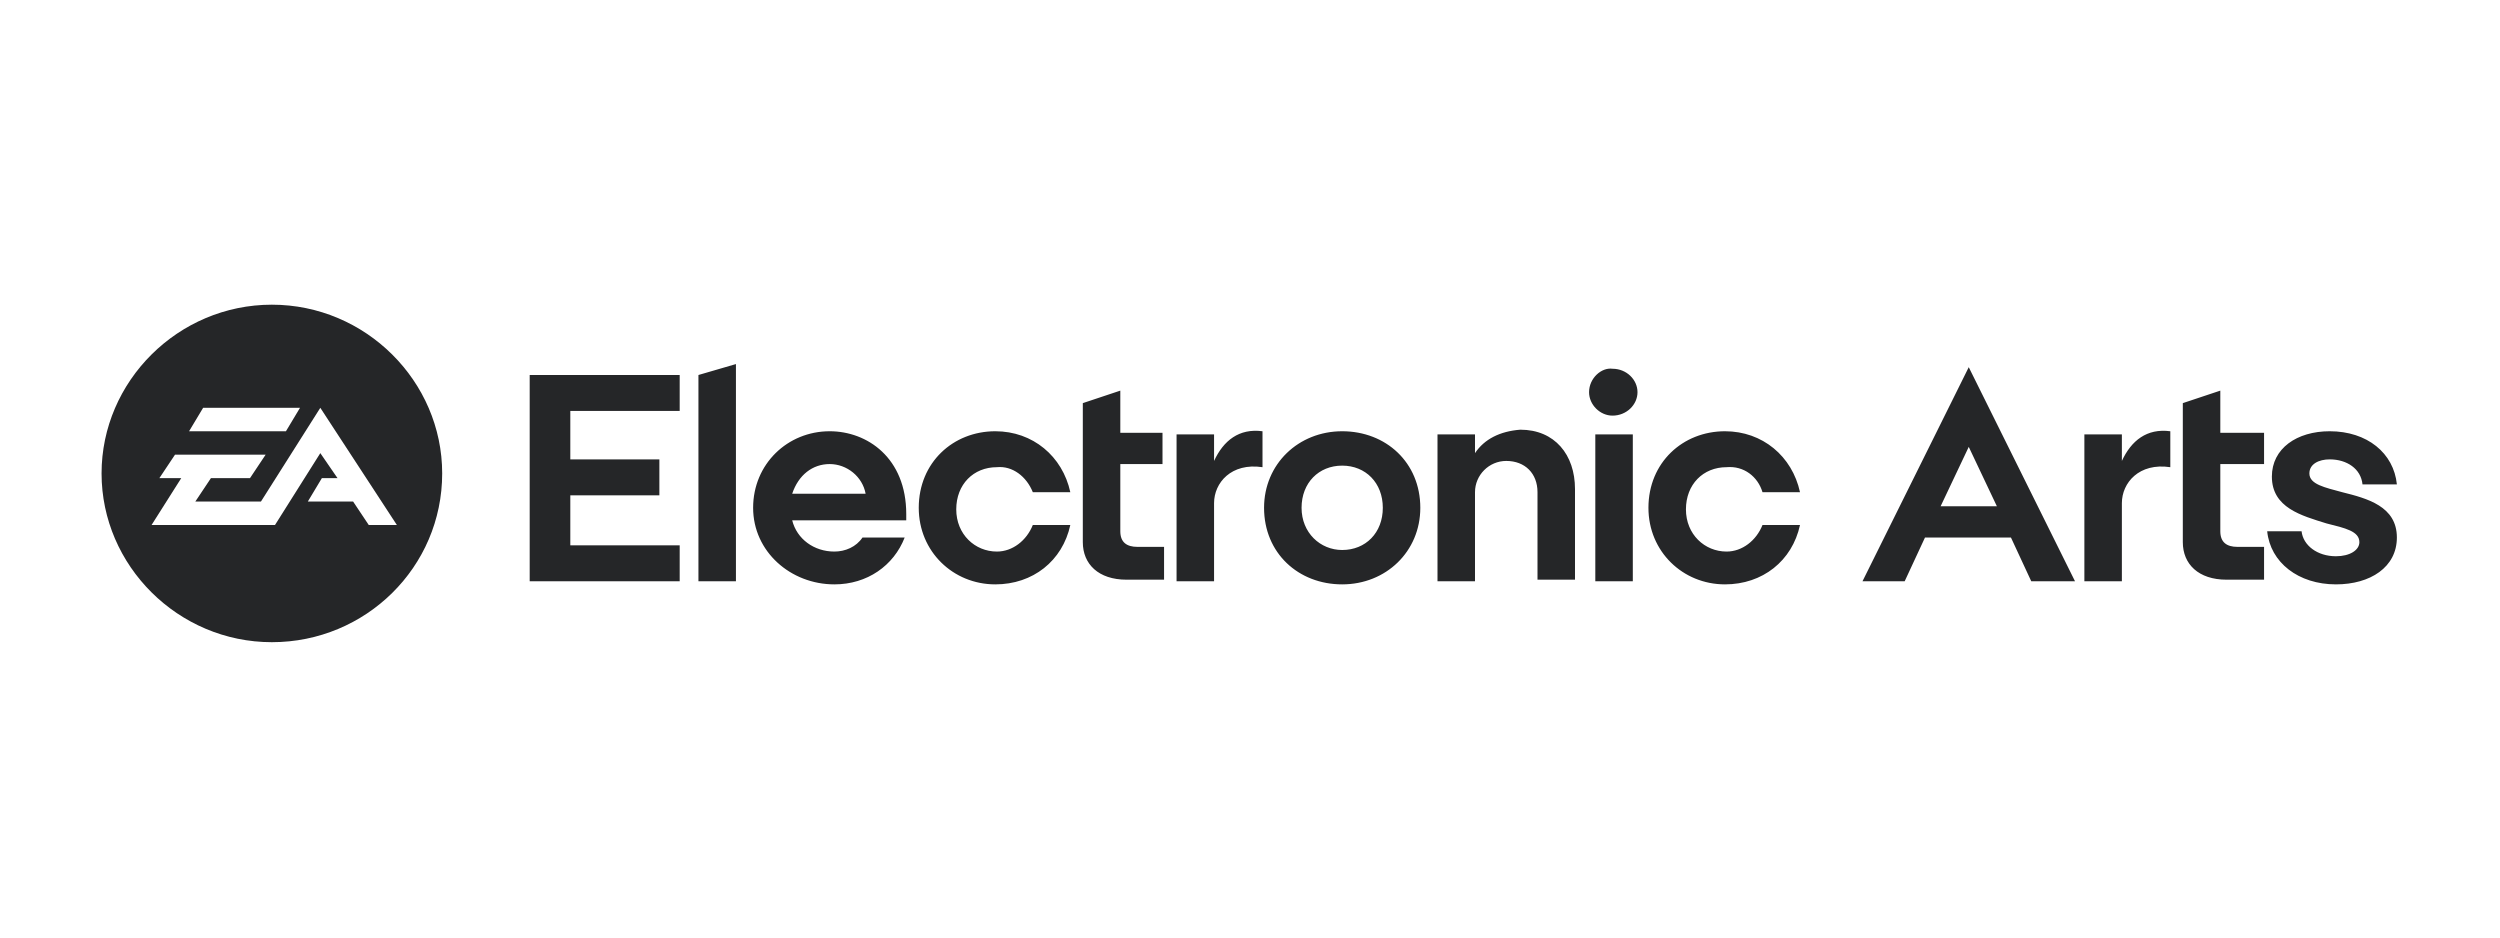 <?xml version="1.0" encoding="UTF-8"?> <svg xmlns="http://www.w3.org/2000/svg" width="160" height="60" viewBox="0 0 160 60" fill="none"><path fill-rule="evenodd" clip-rule="evenodd" d="M17.4 41.1C11.4 41.1 6.5 36.2 6.5 30.3C6.5 24.4 11.4 19.5 17.4 19.5C23.4 19.5 28.3 24.4 28.3 30.3C28.3 36.3 23.4 41.1 17.4 41.1ZM19.2 26.1H13L12.1 27.6H18.3L19.2 26.1ZM20.5 26.1L16.7 32.1H12.5L13.5 30.6H16L17 29.1H11.2L10.2 30.6H11.6L9.7 33.6H17.6L20.5 29L21.6 30.6H20.6L19.7 32.1H22.6L23.6 33.6H25.4L20.5 26.1Z" fill="#252628"></path><path fill-rule="evenodd" clip-rule="evenodd" d="M147.8 30.3C147.8 29.7 148.4 29.4 149.1 29.4C150.2 29.4 151.1 30 151.2 31H153.4C153.2 29 151.5 27.6 149.1 27.6C147 27.6 145.4 28.7 145.4 30.5C145.4 32.5 147.3 33 148.9 33.5C150.1 33.8 151 34 151 34.7C151 35.2 150.4 35.6 149.5 35.6C148.3 35.6 147.4 34.9 147.3 34H145.1C145.3 36 147.1 37.4 149.5 37.4C151.7 37.4 153.4 36.3 153.4 34.4C153.4 32.4 151.5 31.9 149.9 31.5C148.8 31.2 147.8 31 147.8 30.3ZM135.8 27.8H133.4V37.2H135.8V32.2C135.8 30.9 136.9 29.6 138.9 29.9V27.6C137.4 27.4 136.4 28.2 135.8 29.5V27.8ZM127.8 32.4L126 28.6L124.2 32.4H127.8ZM126 23.5L132.8 37.2H130L128.7 34.4H123.2L121.9 37.2H119.2L126 23.5ZM112.8 31.5H115.2C114.7 29.2 112.8 27.6 110.4 27.6C107.7 27.6 105.5 29.6 105.5 32.5C105.5 35.3 107.7 37.4 110.4 37.4C112.8 37.4 114.7 35.9 115.2 33.6H112.8C112.4 34.6 111.5 35.3 110.5 35.3C109.1 35.3 107.9 34.2 107.9 32.6C107.9 31 109 29.9 110.5 29.9C111.6 29.8 112.5 30.5 112.8 31.5ZM102.1 37.2H104.5V27.8H102.1V37.2ZM101.7 25.1C101.7 25.9 102.4 26.6 103.2 26.6C104.1 26.6 104.8 25.9 104.8 25.1C104.8 24.3 104.1 23.6 103.2 23.6C102.5 23.5 101.7 24.2 101.7 25.1ZM94.4 29V27.8H92V37.2H94.4V31.5C94.4 30.4 95.3 29.5 96.4 29.5C97.6 29.5 98.4 30.3 98.4 31.5V37.1H100.8V31.3C100.8 29.1 99.5 27.5 97.3 27.5C96 27.6 95 28.1 94.4 29ZM85.9 29.8C84.4 29.8 83.3 30.9 83.3 32.5C83.3 34.1 84.5 35.2 85.9 35.2C87.4 35.2 88.5 34.1 88.5 32.5C88.5 30.9 87.4 29.8 85.9 29.8ZM85.9 37.4C83.1 37.4 80.9 35.4 80.9 32.5C80.9 29.7 83.1 27.6 85.9 27.6C88.7 27.6 90.9 29.6 90.9 32.5C90.9 35.3 88.7 37.4 85.9 37.4ZM77.7 27.8H75.3V37.2H77.7V32.2C77.7 30.9 78.8 29.6 80.8 29.9V27.6C79.3 27.4 78.3 28.2 77.7 29.5V27.8ZM142.1 25L139.7 25.8V34.7C139.7 36.1 140.7 37.1 142.5 37.1H144.9V35H143.2C142.5 35 142.1 34.7 142.1 34V29.7H144.9V27.7H142.1V25ZM71.7 25L69.3 25.8V34.7C69.3 36.1 70.3 37.1 72.1 37.1H74.5V35H72.8C72.1 35 71.7 34.7 71.7 34V29.7H74.4V27.7H71.7V25ZM66.1 31.5H68.5C68 29.2 66.1 27.6 63.7 27.6C61 27.6 58.8 29.6 58.8 32.5C58.8 35.3 61 37.4 63.7 37.4C66.1 37.4 68 35.9 68.5 33.6H66.1C65.7 34.6 64.8 35.3 63.8 35.3C62.4 35.3 61.2 34.2 61.2 32.6C61.2 31 62.3 29.9 63.8 29.9C64.8 29.8 65.7 30.5 66.1 31.5ZM55.4 31.6C55.2 30.5 54.2 29.7 53.1 29.7C52 29.7 51.1 30.4 50.7 31.6H55.4ZM58 33.3H50.7C51 34.5 52.1 35.3 53.4 35.3C54.1 35.3 54.8 35 55.2 34.4H57.9C57.2 36.2 55.5 37.4 53.4 37.4C50.6 37.4 48.2 35.3 48.2 32.5C48.2 29.7 50.4 27.6 53.1 27.6C55.5 27.6 58 29.3 58 32.9C58 33 58 33.1 58 33.3ZM44.7 37.2H47.1V23.3L44.7 24V37.2ZM33.9 24H43.5V26.3H36.5V29.4H42.2V31.7H36.5V34.9H43.5V37.2H33.9V24Z" fill="#252628"></path></svg> 